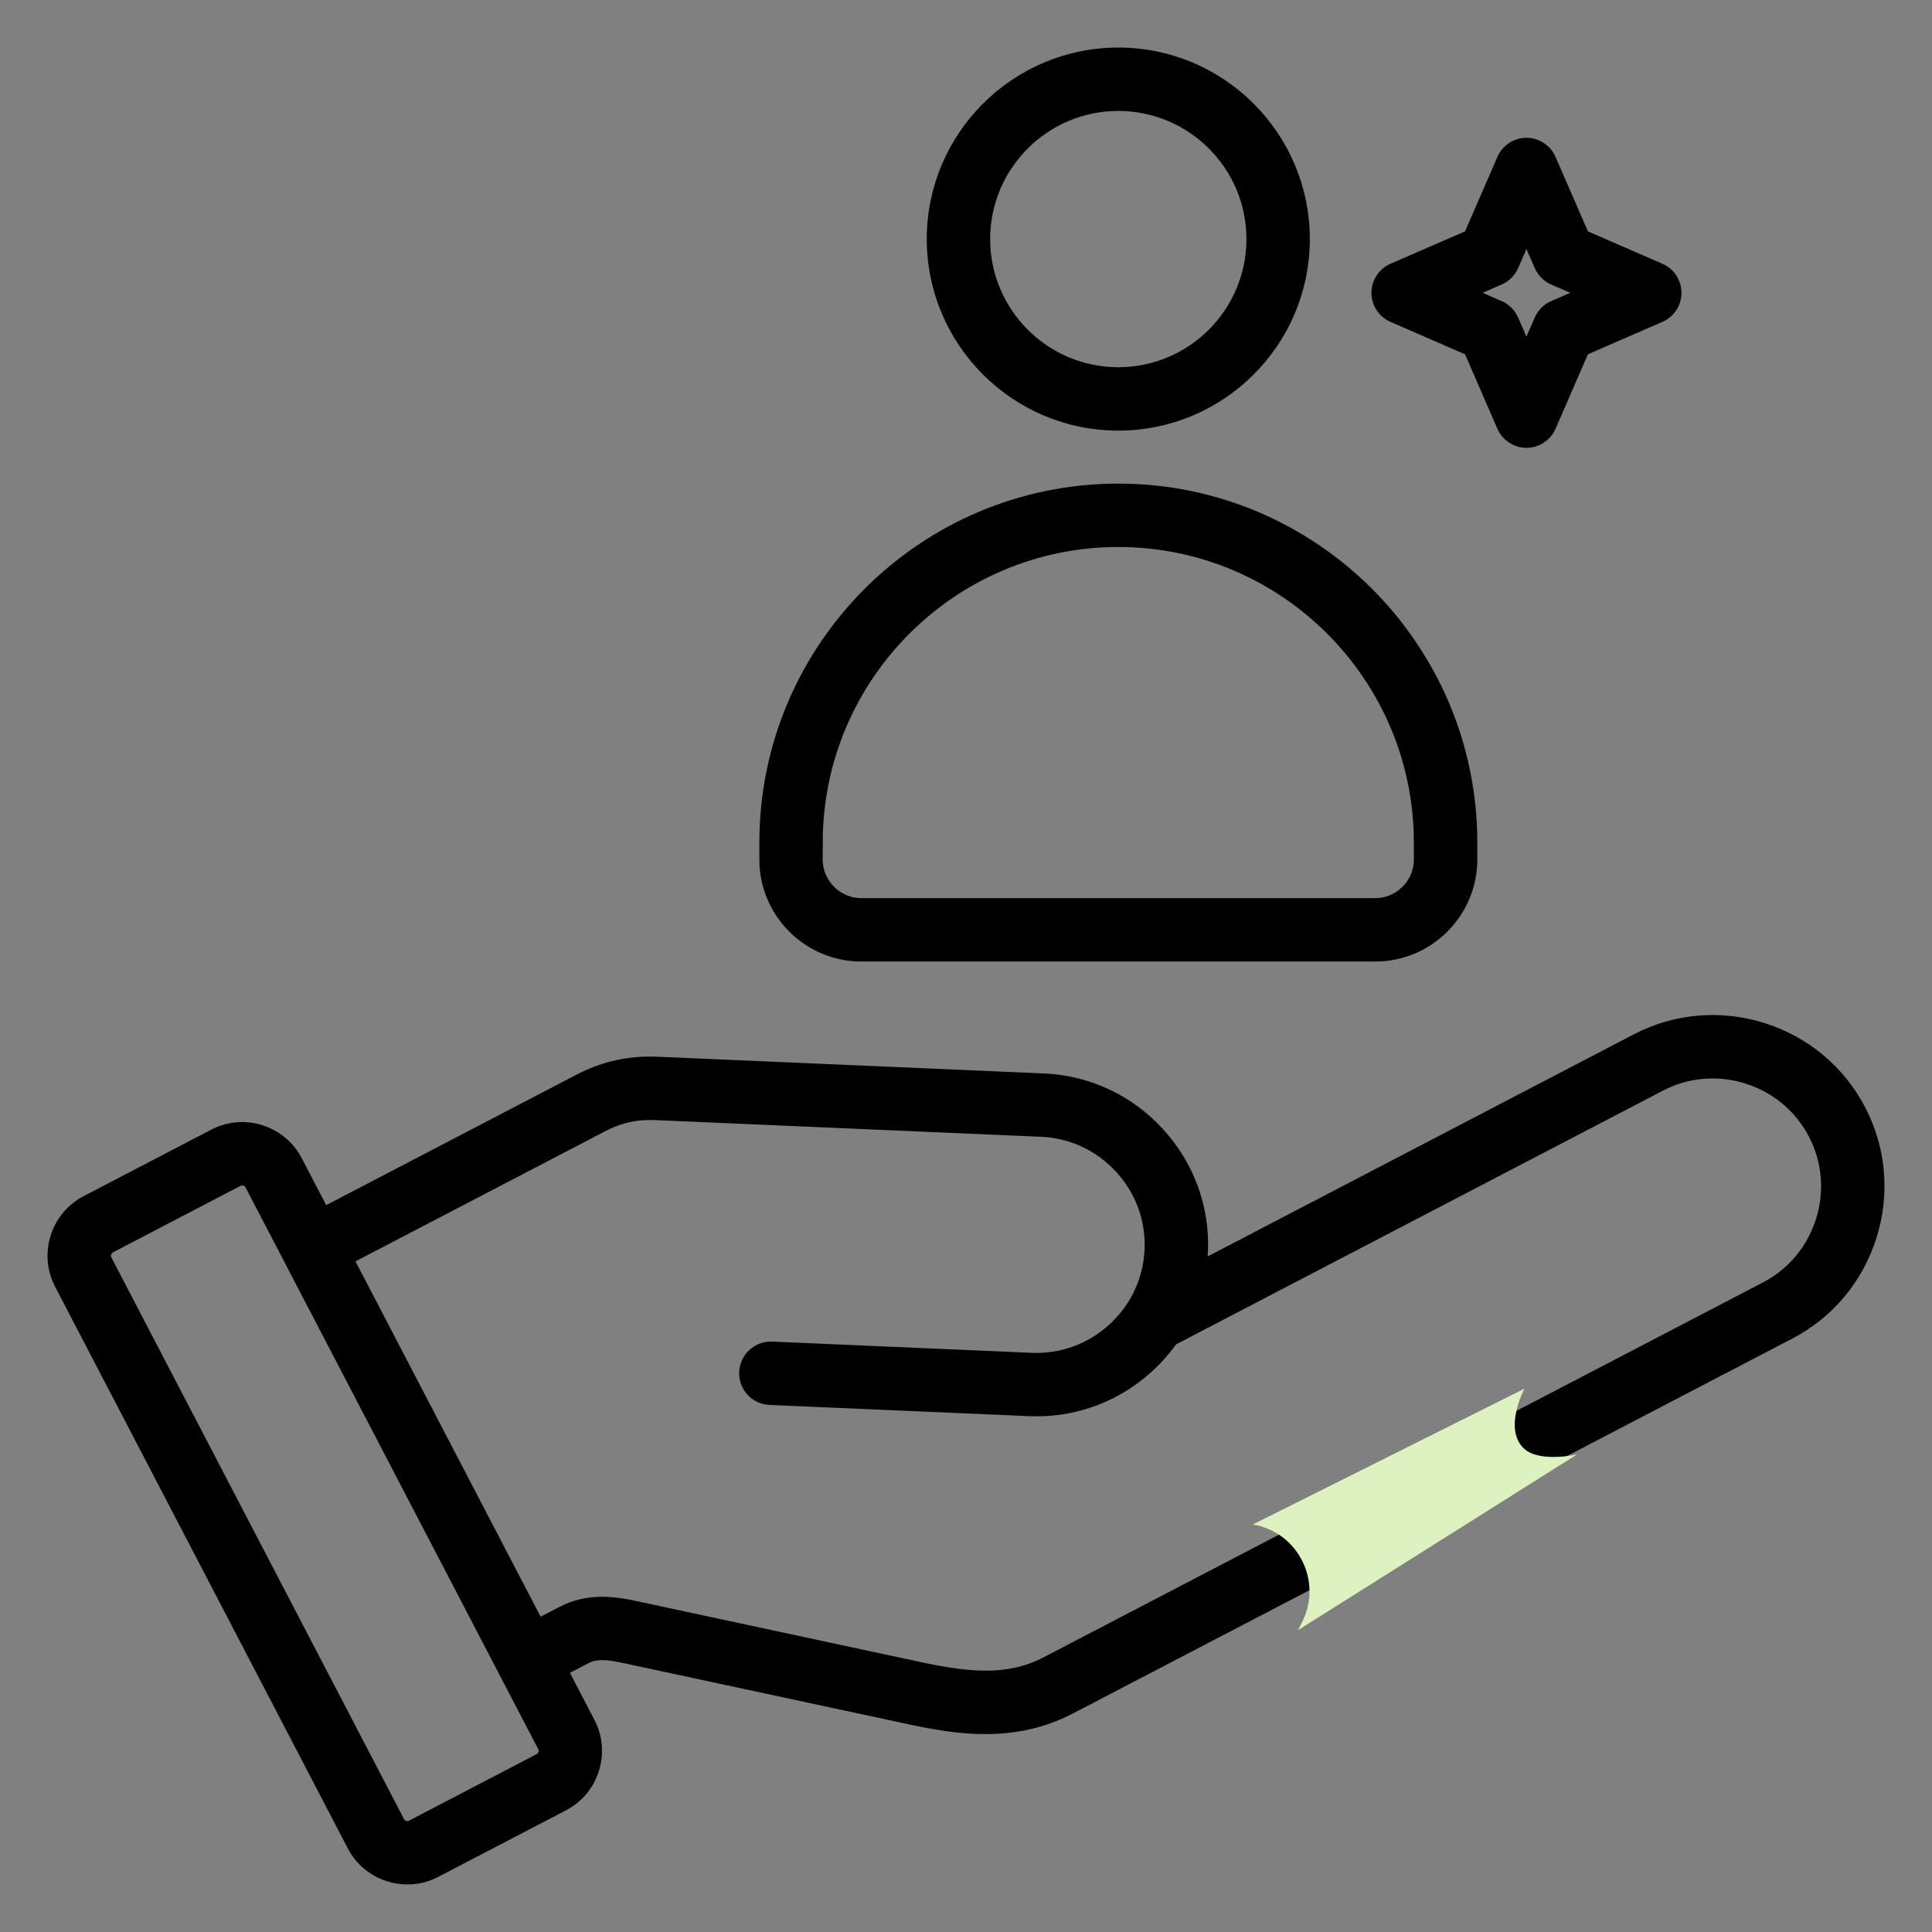 <svg width="64" height="64" viewBox="0 0 64 64" fill="none" xmlns="http://www.w3.org/2000/svg">
<rect x="0" y="0" width="64" height="64" fill="#808080" stroke="none"/>
<mask id="path-1-outside-1_263_15188" maskUnits="userSpaceOnUse" x="0.874" y="0.875" width="62" height="62" fill="black">
<rect fill="white" x="0.874" y="0.875" width="62" height="62"/>
<path d="M61.519 36.818C60.856 35.547 59.735 34.609 58.36 34.176C56.985 33.744 55.529 33.87 54.259 34.531L39.641 42.15C39.68 41.926 39.705 41.699 39.715 41.468C39.778 40.036 39.275 38.664 38.3 37.601C37.326 36.539 36.001 35.92 34.57 35.859L21.789 35.306C20.858 35.266 20.04 35.447 19.215 35.877L10.679 40.326L9.729 38.504C9.492 38.05 9.091 37.714 8.601 37.56C8.11 37.405 7.59 37.451 7.136 37.688L2.907 39.891C2.454 40.127 2.117 40.529 1.964 41.019C1.809 41.509 1.855 42.03 2.091 42.484L11.787 61.091C12.024 61.545 12.425 61.881 12.915 62.035C13.106 62.095 13.303 62.125 13.496 62.125C13.801 62.125 14.102 62.053 14.38 61.907L18.609 59.704C19.062 59.468 19.399 59.066 19.552 58.576C19.707 58.086 19.661 57.565 19.425 57.111L18.475 55.289L19.361 54.826C19.724 54.638 20.125 54.671 20.696 54.794L30.155 56.824C30.931 56.99 31.771 57.144 32.64 57.144C33.541 57.144 34.474 56.979 35.401 56.496L59.231 44.078C60.501 43.415 61.44 42.294 61.873 40.919C62.307 39.545 62.181 38.089 61.519 36.818ZM18.122 58.126C18.089 58.235 18.015 58.322 17.916 58.374L13.688 60.578C13.589 60.629 13.475 60.639 13.366 60.605C13.258 60.571 13.17 60.498 13.119 60.399L3.422 41.791C3.316 41.589 3.399 41.328 3.601 41.221L7.83 39.017C7.89 38.986 7.955 38.97 8.022 38.97C8.066 38.97 8.109 38.976 8.152 38.99C8.261 39.024 8.349 39.097 8.4 39.196L18.096 57.804C18.148 57.904 18.157 58.017 18.122 58.126ZM60.444 40.469C60.131 41.461 59.455 42.27 58.54 42.748L34.71 55.166C33.464 55.816 32.164 55.721 30.471 55.359L21.012 53.329C20.27 53.169 19.471 53.08 18.669 53.498L17.782 53.96L11.371 41.657L19.907 37.209C20.497 36.901 21.059 36.778 21.724 36.805L34.505 37.358C35.536 37.403 36.491 37.849 37.194 38.616C37.898 39.383 38.26 40.373 38.215 41.404C38.17 42.435 37.724 43.39 36.956 44.093C36.189 44.796 35.197 45.157 34.169 45.114L25.567 44.742C25.155 44.726 24.804 45.046 24.786 45.46C24.769 45.874 25.089 46.224 25.504 46.241L34.105 46.612C34.184 46.616 34.263 46.617 34.341 46.617C35.686 46.617 36.968 46.119 37.971 45.197C38.275 44.919 38.541 44.61 38.77 44.28L38.776 44.291L54.951 35.862C55.866 35.385 56.917 35.295 57.909 35.608C58.901 35.92 59.71 36.596 60.188 37.511C60.665 38.426 60.756 39.476 60.444 40.469ZM37.045 13.965C40.379 13.965 43.09 11.254 43.09 7.92C43.09 4.586 40.379 1.875 37.045 1.875C33.711 1.875 31 4.588 31 7.92C31 11.252 33.711 13.965 37.045 13.965ZM37.045 3.375C39.551 3.375 41.59 5.414 41.59 7.92C41.59 10.426 39.551 12.465 37.045 12.465C34.539 12.465 32.5 10.426 32.5 7.92C32.5 5.414 34.539 3.375 37.045 3.375ZM25.454 28.47C25.454 30.17 26.836 31.552 28.536 31.552H45.555C47.255 31.552 48.638 30.17 48.638 28.47V27.911C48.638 21.52 43.438 16.32 37.046 16.32C30.655 16.32 25.455 21.52 25.455 27.911V28.47H25.454ZM26.954 27.911C26.954 22.346 31.481 17.82 37.045 17.82C42.61 17.82 47.136 22.348 47.136 27.911V28.47C47.136 29.343 46.426 30.052 45.554 30.052H28.535C27.663 30.052 26.953 29.343 26.953 28.47V27.911H26.954ZM46.182 10.387L48.759 11.508L49.879 14.084C49.998 14.357 50.267 14.535 50.566 14.535C50.865 14.535 51.135 14.357 51.254 14.084L52.374 11.508L54.95 10.387C55.224 10.269 55.401 9.999 55.401 9.7C55.401 9.401 55.224 9.131 54.95 9.012L52.374 7.893L51.254 5.316C51.135 5.043 50.865 4.865 50.566 4.865C50.267 4.865 49.998 5.043 49.879 5.316L48.759 7.893L46.182 9.012C45.909 9.131 45.731 9.401 45.731 9.7C45.731 9.999 45.909 10.269 46.182 10.387ZM49.627 9.15C49.801 9.074 49.94 8.935 50.016 8.761L50.566 7.496L51.116 8.761C51.193 8.935 51.331 9.074 51.505 9.15L52.77 9.7L51.504 10.25C51.33 10.326 51.191 10.465 51.115 10.639L50.565 11.904L50.015 10.639C49.939 10.465 49.8 10.326 49.626 10.25L48.361 9.7L49.627 9.15Z"/>
</mask>
<path d="M61.519 36.818C60.856 35.547 59.735 34.609 58.36 34.176C56.985 33.744 55.529 33.87 54.259 34.531L39.641 42.15C39.68 41.926 39.705 41.699 39.715 41.468C39.778 40.036 39.275 38.664 38.3 37.601C37.326 36.539 36.001 35.92 34.57 35.859L21.789 35.306C20.858 35.266 20.04 35.447 19.215 35.877L10.679 40.326L9.729 38.504C9.492 38.05 9.091 37.714 8.601 37.56C8.11 37.405 7.59 37.451 7.136 37.688L2.907 39.891C2.454 40.127 2.117 40.529 1.964 41.019C1.809 41.509 1.855 42.03 2.091 42.484L11.787 61.091C12.024 61.545 12.425 61.881 12.915 62.035C13.106 62.095 13.303 62.125 13.496 62.125C13.801 62.125 14.102 62.053 14.38 61.907L18.609 59.704C19.062 59.468 19.399 59.066 19.552 58.576C19.707 58.086 19.661 57.565 19.425 57.111L18.475 55.289L19.361 54.826C19.724 54.638 20.125 54.671 20.696 54.794L30.155 56.824C30.931 56.99 31.771 57.144 32.64 57.144C33.541 57.144 34.474 56.979 35.401 56.496L59.231 44.078C60.501 43.415 61.44 42.294 61.873 40.919C62.307 39.545 62.181 38.089 61.519 36.818ZM18.122 58.126C18.089 58.235 18.015 58.322 17.916 58.374L13.688 60.578C13.589 60.629 13.475 60.639 13.366 60.605C13.258 60.571 13.17 60.498 13.119 60.399L3.422 41.791C3.316 41.589 3.399 41.328 3.601 41.221L7.83 39.017C7.89 38.986 7.955 38.97 8.022 38.97C8.066 38.97 8.109 38.976 8.152 38.99C8.261 39.024 8.349 39.097 8.4 39.196L18.096 57.804C18.148 57.904 18.157 58.017 18.122 58.126ZM60.444 40.469C60.131 41.461 59.455 42.27 58.54 42.748L34.71 55.166C33.464 55.816 32.164 55.721 30.471 55.359L21.012 53.329C20.27 53.169 19.471 53.08 18.669 53.498L17.782 53.96L11.371 41.657L19.907 37.209C20.497 36.901 21.059 36.778 21.724 36.805L34.505 37.358C35.536 37.403 36.491 37.849 37.194 38.616C37.898 39.383 38.26 40.373 38.215 41.404C38.17 42.435 37.724 43.39 36.956 44.093C36.189 44.796 35.197 45.157 34.169 45.114L25.567 44.742C25.155 44.726 24.804 45.046 24.786 45.46C24.769 45.874 25.089 46.224 25.504 46.241L34.105 46.612C34.184 46.616 34.263 46.617 34.341 46.617C35.686 46.617 36.968 46.119 37.971 45.197C38.275 44.919 38.541 44.61 38.77 44.28L38.776 44.291L54.951 35.862C55.866 35.385 56.917 35.295 57.909 35.608C58.901 35.92 59.71 36.596 60.188 37.511C60.665 38.426 60.756 39.476 60.444 40.469ZM37.045 13.965C40.379 13.965 43.09 11.254 43.09 7.92C43.09 4.586 40.379 1.875 37.045 1.875C33.711 1.875 31 4.588 31 7.92C31 11.252 33.711 13.965 37.045 13.965ZM37.045 3.375C39.551 3.375 41.59 5.414 41.59 7.92C41.59 10.426 39.551 12.465 37.045 12.465C34.539 12.465 32.5 10.426 32.5 7.92C32.5 5.414 34.539 3.375 37.045 3.375ZM25.454 28.47C25.454 30.17 26.836 31.552 28.536 31.552H45.555C47.255 31.552 48.638 30.17 48.638 28.47V27.911C48.638 21.52 43.438 16.32 37.046 16.32C30.655 16.32 25.455 21.52 25.455 27.911V28.47H25.454ZM26.954 27.911C26.954 22.346 31.481 17.82 37.045 17.82C42.61 17.82 47.136 22.348 47.136 27.911V28.47C47.136 29.343 46.426 30.052 45.554 30.052H28.535C27.663 30.052 26.953 29.343 26.953 28.47V27.911H26.954ZM46.182 10.387L48.759 11.508L49.879 14.084C49.998 14.357 50.267 14.535 50.566 14.535C50.865 14.535 51.135 14.357 51.254 14.084L52.374 11.508L54.95 10.387C55.224 10.269 55.401 9.999 55.401 9.7C55.401 9.401 55.224 9.131 54.95 9.012L52.374 7.893L51.254 5.316C51.135 5.043 50.865 4.865 50.566 4.865C50.267 4.865 49.998 5.043 49.879 5.316L48.759 7.893L46.182 9.012C45.909 9.131 45.731 9.401 45.731 9.7C45.731 9.999 45.909 10.269 46.182 10.387ZM49.627 9.15C49.801 9.074 49.94 8.935 50.016 8.761L50.566 7.496L51.116 8.761C51.193 8.935 51.331 9.074 51.505 9.15L52.77 9.7L51.504 10.25C51.33 10.326 51.191 10.465 51.115 10.639L50.565 11.904L50.015 10.639C49.939 10.465 49.8 10.326 49.626 10.25L48.361 9.7L49.627 9.15Z" fill="black"/>
<path d="M61.519 36.818C60.856 35.547 59.735 34.609 58.36 34.176C56.985 33.744 55.529 33.87 54.259 34.531L39.641 42.15C39.68 41.926 39.705 41.699 39.715 41.468C39.778 40.036 39.275 38.664 38.3 37.601C37.326 36.539 36.001 35.92 34.57 35.859L21.789 35.306C20.858 35.266 20.04 35.447 19.215 35.877L10.679 40.326L9.729 38.504C9.492 38.05 9.091 37.714 8.601 37.56C8.11 37.405 7.59 37.451 7.136 37.688L2.907 39.891C2.454 40.127 2.117 40.529 1.964 41.019C1.809 41.509 1.855 42.03 2.091 42.484L11.787 61.091C12.024 61.545 12.425 61.881 12.915 62.035C13.106 62.095 13.303 62.125 13.496 62.125C13.801 62.125 14.102 62.053 14.38 61.907L18.609 59.704C19.062 59.468 19.399 59.066 19.552 58.576C19.707 58.086 19.661 57.565 19.425 57.111L18.475 55.289L19.361 54.826C19.724 54.638 20.125 54.671 20.696 54.794L30.155 56.824C30.931 56.99 31.771 57.144 32.64 57.144C33.541 57.144 34.474 56.979 35.401 56.496L59.231 44.078C60.501 43.415 61.44 42.294 61.873 40.919C62.307 39.545 62.181 38.089 61.519 36.818ZM18.122 58.126C18.089 58.235 18.015 58.322 17.916 58.374L13.688 60.578C13.589 60.629 13.475 60.639 13.366 60.605C13.258 60.571 13.17 60.498 13.119 60.399L3.422 41.791C3.316 41.589 3.399 41.328 3.601 41.221L7.83 39.017C7.89 38.986 7.955 38.97 8.022 38.97C8.066 38.97 8.109 38.976 8.152 38.99C8.261 39.024 8.349 39.097 8.4 39.196L18.096 57.804C18.148 57.904 18.157 58.017 18.122 58.126ZM60.444 40.469C60.131 41.461 59.455 42.27 58.54 42.748L34.71 55.166C33.464 55.816 32.164 55.721 30.471 55.359L21.012 53.329C20.27 53.169 19.471 53.08 18.669 53.498L17.782 53.96L11.371 41.657L19.907 37.209C20.497 36.901 21.059 36.778 21.724 36.805L34.505 37.358C35.536 37.403 36.491 37.849 37.194 38.616C37.898 39.383 38.26 40.373 38.215 41.404C38.17 42.435 37.724 43.39 36.956 44.093C36.189 44.796 35.197 45.157 34.169 45.114L25.567 44.742C25.155 44.726 24.804 45.046 24.786 45.46C24.769 45.874 25.089 46.224 25.504 46.241L34.105 46.612C34.184 46.616 34.263 46.617 34.341 46.617C35.686 46.617 36.968 46.119 37.971 45.197C38.275 44.919 38.541 44.61 38.77 44.28L38.776 44.291L54.951 35.862C55.866 35.385 56.917 35.295 57.909 35.608C58.901 35.92 59.71 36.596 60.188 37.511C60.665 38.426 60.756 39.476 60.444 40.469ZM37.045 13.965C40.379 13.965 43.09 11.254 43.09 7.92C43.09 4.586 40.379 1.875 37.045 1.875C33.711 1.875 31 4.588 31 7.92C31 11.252 33.711 13.965 37.045 13.965ZM37.045 3.375C39.551 3.375 41.59 5.414 41.59 7.92C41.59 10.426 39.551 12.465 37.045 12.465C34.539 12.465 32.5 10.426 32.5 7.92C32.5 5.414 34.539 3.375 37.045 3.375ZM25.454 28.47C25.454 30.17 26.836 31.552 28.536 31.552H45.555C47.255 31.552 48.638 30.17 48.638 28.47V27.911C48.638 21.52 43.438 16.32 37.046 16.32C30.655 16.32 25.455 21.52 25.455 27.911V28.47H25.454ZM26.954 27.911C26.954 22.346 31.481 17.82 37.045 17.82C42.61 17.82 47.136 22.348 47.136 27.911V28.47C47.136 29.343 46.426 30.052 45.554 30.052H28.535C27.663 30.052 26.953 29.343 26.953 28.47V27.911H26.954ZM46.182 10.387L48.759 11.508L49.879 14.084C49.998 14.357 50.267 14.535 50.566 14.535C50.865 14.535 51.135 14.357 51.254 14.084L52.374 11.508L54.95 10.387C55.224 10.269 55.401 9.999 55.401 9.7C55.401 9.401 55.224 9.131 54.95 9.012L52.374 7.893L51.254 5.316C51.135 5.043 50.865 4.865 50.566 4.865C50.267 4.865 49.998 5.043 49.879 5.316L48.759 7.893L46.182 9.012C45.909 9.131 45.731 9.401 45.731 9.7C45.731 9.999 45.909 10.269 46.182 10.387ZM49.627 9.15C49.801 9.074 49.94 8.935 50.016 8.761L50.566 7.496L51.116 8.761C51.193 8.935 51.331 9.074 51.505 9.15L52.77 9.7L51.504 10.25C51.33 10.326 51.191 10.465 51.115 10.639L50.565 11.904L50.015 10.639C49.939 10.465 49.8 10.326 49.626 10.25L48.361 9.7L49.627 9.15Z" stroke="black" stroke-width="0.6" mask="url(#path-1-outside-1_263_15188)"/>
<path d="M41.5 50.5L50.5 46C50.5 46 49.775 47.354 50.5 48C51.01 48.454 52.238 48.183 52.238 48.183L43 54L43.14 53.72C43.816 52.368 42.991 50.748 41.5 50.5Z" fill="#DEF2C1"/>
</svg>
